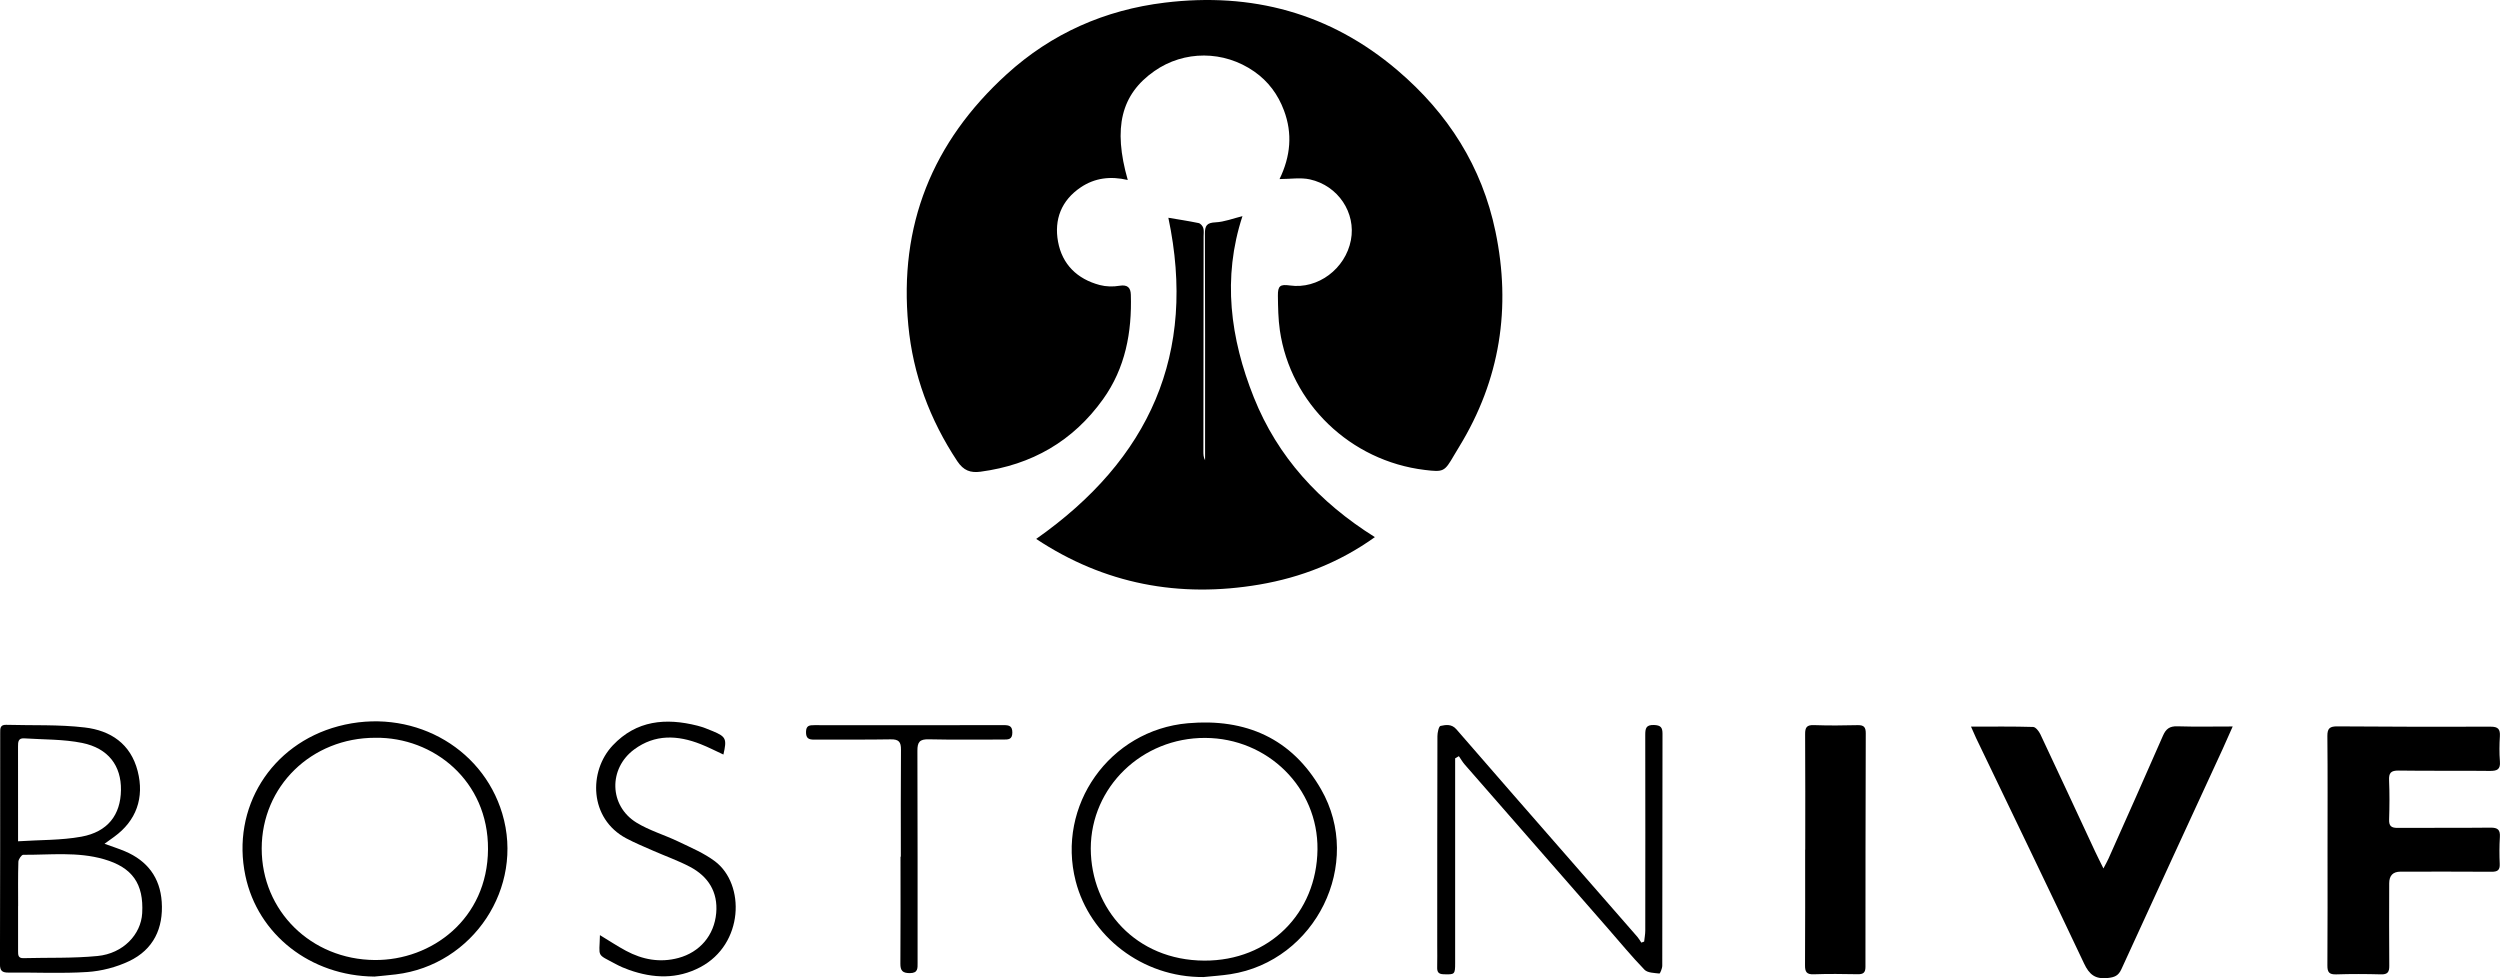 <svg width="138" height="54" viewBox="0 0 138 54" fill="none" xmlns="http://www.w3.org/2000/svg">
<g clip-path="url(#clip0_1249_24704)">
<path d="M62.251 9.935C61.292 9.712 60.431 9.821 59.66 10.339C58.586 11.06 58.179 12.118 58.404 13.343C58.634 14.595 59.461 15.403 60.705 15.733C61.051 15.824 61.443 15.835 61.796 15.774C62.244 15.699 62.411 15.884 62.422 16.265C62.486 18.338 62.122 20.313 60.887 22.038C59.232 24.351 56.955 25.661 54.125 26.038C53.57 26.112 53.187 25.976 52.843 25.459C51.327 23.17 50.398 20.674 50.139 17.961C49.612 12.454 51.453 7.846 55.568 4.1C58.057 1.834 60.999 0.547 64.295 0.146C69.084 -0.437 73.418 0.71 77.139 3.879C79.935 6.259 81.804 9.197 82.549 12.777C83.425 16.975 82.811 20.959 80.551 24.653C80.451 24.817 80.352 24.981 80.255 25.147C79.735 26.041 79.684 26.066 78.644 25.94C74.541 25.444 71.232 22.267 70.648 18.235C70.557 17.607 70.548 16.963 70.54 16.326C70.533 15.781 70.66 15.681 71.203 15.758C72.741 15.978 74.267 14.843 74.57 13.255C74.858 11.751 73.871 10.25 72.307 9.902C71.792 9.788 71.229 9.884 70.631 9.884C71.242 8.623 71.355 7.37 70.873 6.091C70.544 5.214 70.01 4.489 69.234 3.948C67.555 2.778 65.365 2.771 63.717 3.927C61.886 5.211 61.429 7.043 62.252 9.934L62.251 9.935Z" fill="black"/>
<path d="M64.492 12.02C65.003 12.107 65.586 12.194 66.162 12.313C66.266 12.334 66.386 12.472 66.42 12.581C66.467 12.727 66.439 12.897 66.439 13.056C66.435 17.006 66.431 20.957 66.427 24.906C66.427 25.073 66.427 25.239 66.52 25.406C66.52 25.011 66.52 24.615 66.52 24.22C66.52 20.445 66.526 16.671 66.511 12.897C66.509 12.454 66.619 12.295 67.097 12.273C67.583 12.25 68.061 12.059 68.584 11.931C67.466 15.337 67.911 18.679 69.211 21.935C70.525 25.224 72.819 27.723 75.893 29.649C73.952 31.041 71.817 31.875 69.523 32.267C65.09 33.023 60.956 32.241 57.197 29.749C63.461 25.352 66.078 19.523 64.493 12.02H64.492Z" fill="black"/>
<path d="M108.799 40.109C110.013 40.109 111.121 40.095 112.228 40.128C112.367 40.131 112.548 40.363 112.626 40.527C113.642 42.68 114.642 44.841 115.648 46.998C115.782 47.284 115.926 47.566 116.109 47.938C116.231 47.702 116.319 47.555 116.387 47.4C117.394 45.138 118.406 42.879 119.396 40.609C119.56 40.234 119.765 40.079 120.189 40.092C121.18 40.123 122.174 40.102 123.245 40.102C123.035 40.572 122.867 40.963 122.689 41.35C120.824 45.399 118.953 49.445 117.101 53.5C116.936 53.862 116.724 53.947 116.341 53.987C115.653 54.06 115.328 53.795 115.041 53.186C113.076 49.025 111.07 44.883 109.077 40.734C108.996 40.564 108.924 40.391 108.799 40.108V40.109Z" fill="black"/>
<path d="M128.48 46.912C128.48 44.819 128.492 42.724 128.471 40.631C128.466 40.197 128.613 40.093 129.025 40.096C131.845 40.116 134.663 40.124 137.483 40.113C137.896 40.111 138.016 40.251 137.993 40.639C137.965 41.1 137.958 41.567 137.995 42.028C138.031 42.471 137.847 42.559 137.438 42.555C135.762 42.534 134.086 42.561 132.411 42.535C131.972 42.529 131.858 42.667 131.877 43.08C131.908 43.798 131.902 44.519 131.879 45.238C131.867 45.599 132.001 45.703 132.354 45.7C134.061 45.687 135.769 45.706 137.477 45.686C137.883 45.681 138.017 45.809 137.993 46.204C137.962 46.698 137.963 47.195 137.985 47.69C138.001 48.037 137.857 48.124 137.531 48.121C135.856 48.108 134.18 48.115 132.504 48.116C132.092 48.116 131.885 48.33 131.884 48.758C131.882 50.276 131.873 51.794 131.888 53.313C131.892 53.662 131.794 53.795 131.426 53.785C130.605 53.762 129.782 53.759 128.961 53.786C128.569 53.798 128.469 53.665 128.472 53.291C128.487 51.165 128.48 49.039 128.48 46.914L128.48 46.912Z" fill="black"/>
<path d="M99.649 46.903C99.649 44.777 99.657 42.65 99.643 40.524C99.64 40.154 99.733 40.011 100.13 40.026C100.935 40.055 101.742 40.049 102.547 40.028C102.894 40.019 102.991 40.151 102.99 40.475C102.978 44.776 102.971 49.075 102.973 53.376C102.973 53.702 102.84 53.783 102.539 53.777C101.733 53.763 100.926 53.751 100.121 53.781C99.72 53.796 99.634 53.643 99.637 53.28C99.65 51.154 99.644 49.028 99.644 46.902H99.65L99.649 46.903Z" fill="black"/>
<path d="M80.324 41.858V42.418C80.324 45.999 80.324 49.579 80.324 53.16C80.324 53.793 80.3 53.8 79.681 53.779C79.392 53.77 79.326 53.642 79.332 53.392C79.343 52.976 79.335 52.561 79.335 52.145C79.335 48.308 79.335 44.472 79.346 40.635C79.346 40.438 79.421 40.091 79.516 40.071C79.808 40.009 80.128 39.951 80.395 40.26C82.483 42.674 84.587 45.074 86.685 47.478C87.919 48.891 89.154 50.303 90.386 51.718C90.469 51.813 90.53 51.927 90.601 52.032L90.757 51.976C90.778 51.772 90.819 51.568 90.819 51.364C90.823 47.768 90.825 44.171 90.818 40.575C90.818 40.224 90.847 40.001 91.306 40.02C91.673 40.035 91.771 40.157 91.77 40.501C91.762 44.769 91.766 49.037 91.757 53.305C91.757 53.457 91.636 53.743 91.599 53.739C91.316 53.706 90.949 53.704 90.778 53.53C90.075 52.806 89.434 52.023 88.769 51.263C86.132 48.244 83.492 45.227 80.856 42.206C80.732 42.064 80.637 41.896 80.53 41.74C80.462 41.78 80.394 41.82 80.326 41.859L80.324 41.858Z" fill="black"/>
<path d="M20.657 53.907C17.148 53.87 14.23 51.597 13.545 48.337C12.761 44.604 14.952 41.081 18.675 40.088C22.625 39.034 26.598 41.15 27.725 44.91C28.949 48.993 26.119 53.272 21.853 53.786C21.456 53.834 21.055 53.867 20.657 53.908V53.907ZM20.72 40.725C17.194 40.725 14.449 43.4 14.446 46.836C14.444 50.289 17.178 52.964 20.682 52.993C23.815 53.019 26.917 50.737 26.938 46.874C26.959 43.098 23.928 40.681 20.719 40.725H20.72Z" fill="black"/>
<path d="M66.432 53.933C63.041 53.959 60.157 51.673 59.378 48.639C58.306 44.469 61.246 40.305 65.569 39.923C68.774 39.64 71.311 40.767 72.921 43.565C75.287 47.678 72.625 53.049 67.918 53.776C67.427 53.852 66.928 53.882 66.433 53.933H66.432ZM60.21 46.839C60.225 50.18 62.702 53.008 66.475 53.026C70.068 53.043 72.685 50.403 72.725 46.892C72.765 43.487 69.981 40.745 66.527 40.733C63.038 40.719 60.218 43.445 60.21 46.839Z" fill="black"/>
<path d="M5.768 46.576C6.207 46.736 6.558 46.847 6.896 46.99C8.135 47.514 8.836 48.443 8.927 49.779C9.027 51.236 8.474 52.415 7.13 53.054C6.423 53.39 5.605 53.603 4.823 53.654C3.379 53.748 1.923 53.671 0.472 53.687C0.116 53.691 -0.003 53.585 -0.002 53.226C0.011 48.972 0.01 44.718 0.011 40.465C0.011 40.233 -0.008 40 0.338 40.01C1.785 40.051 3.244 39.987 4.676 40.156C6.101 40.323 7.211 41.054 7.599 42.563C7.977 44.033 7.527 45.307 6.299 46.194C6.146 46.305 5.993 46.415 5.767 46.578L5.768 46.576ZM0.998 50.014C0.998 50.844 0.999 51.676 0.998 52.507C0.998 52.71 0.998 52.898 1.289 52.89C2.656 52.854 4.031 52.904 5.387 52.771C6.794 52.633 7.783 51.589 7.849 50.407C7.939 48.785 7.309 47.884 5.743 47.43C4.277 47.005 2.77 47.194 1.28 47.185C1.188 47.185 1.018 47.433 1.014 47.568C0.989 48.383 1.001 49.198 1.001 50.014H0.998ZM0.997 46.439C2.211 46.359 3.376 46.389 4.496 46.184C5.953 45.917 6.659 44.976 6.677 43.612C6.696 42.275 5.986 41.305 4.535 41.01C3.493 40.799 2.402 40.828 1.332 40.757C1.005 40.735 0.994 40.96 0.995 41.204C1 42.513 0.997 43.821 0.997 45.13C0.997 45.524 0.997 45.918 0.997 46.439Z" fill="black"/>
<path d="M33.119 51.621C33.628 51.929 34.081 52.23 34.558 52.486C35.467 52.973 36.435 53.153 37.447 52.88C38.624 52.564 39.427 51.636 39.535 50.398C39.636 49.244 39.1 48.381 38.086 47.848C37.435 47.505 36.734 47.259 36.057 46.961C35.558 46.742 35.051 46.532 34.57 46.277C32.52 45.188 32.478 42.569 33.825 41.144C35.134 39.758 36.751 39.617 38.495 40.057C38.789 40.131 39.075 40.246 39.356 40.364C40.078 40.667 40.131 40.789 39.932 41.651C39.509 41.455 39.099 41.243 38.672 41.075C37.406 40.576 36.159 40.518 35.008 41.368C33.58 42.422 33.62 44.477 35.131 45.407C35.847 45.847 36.685 46.088 37.449 46.456C38.14 46.789 38.867 47.093 39.471 47.548C41.145 48.814 41.059 52.118 38.658 53.387C37.378 54.063 36.061 54.01 34.734 53.543C34.477 53.453 34.224 53.344 33.985 53.214C32.902 52.631 33.089 52.875 33.116 51.62L33.119 51.621Z" fill="black"/>
<path d="M49.726 47.288C49.726 45.322 49.716 43.354 49.734 41.387C49.738 40.956 49.618 40.803 49.162 40.812C47.761 40.839 46.357 40.815 44.955 40.827C44.635 40.83 44.488 40.756 44.492 40.402C44.496 40.045 44.684 40.029 44.956 40.029C48.438 40.033 51.92 40.034 55.402 40.027C55.708 40.027 55.882 40.073 55.881 40.438C55.881 40.83 55.655 40.824 55.376 40.823C54.005 40.818 52.635 40.843 51.265 40.81C50.762 40.797 50.639 40.968 50.641 41.438C50.656 45.34 50.649 49.242 50.651 53.145C50.651 53.444 50.681 53.715 50.225 53.716C49.823 53.716 49.697 53.584 49.701 53.189C49.717 51.222 49.708 49.255 49.708 47.288C49.714 47.288 49.719 47.288 49.725 47.288H49.726Z" fill="black"/>
</g>
<defs>
<clipPath id="clip0_1249_24704">
<rect width="138" height="54" fill="white" transform="translate(-0.002)"/>
</clipPath>
</defs>
</svg>
